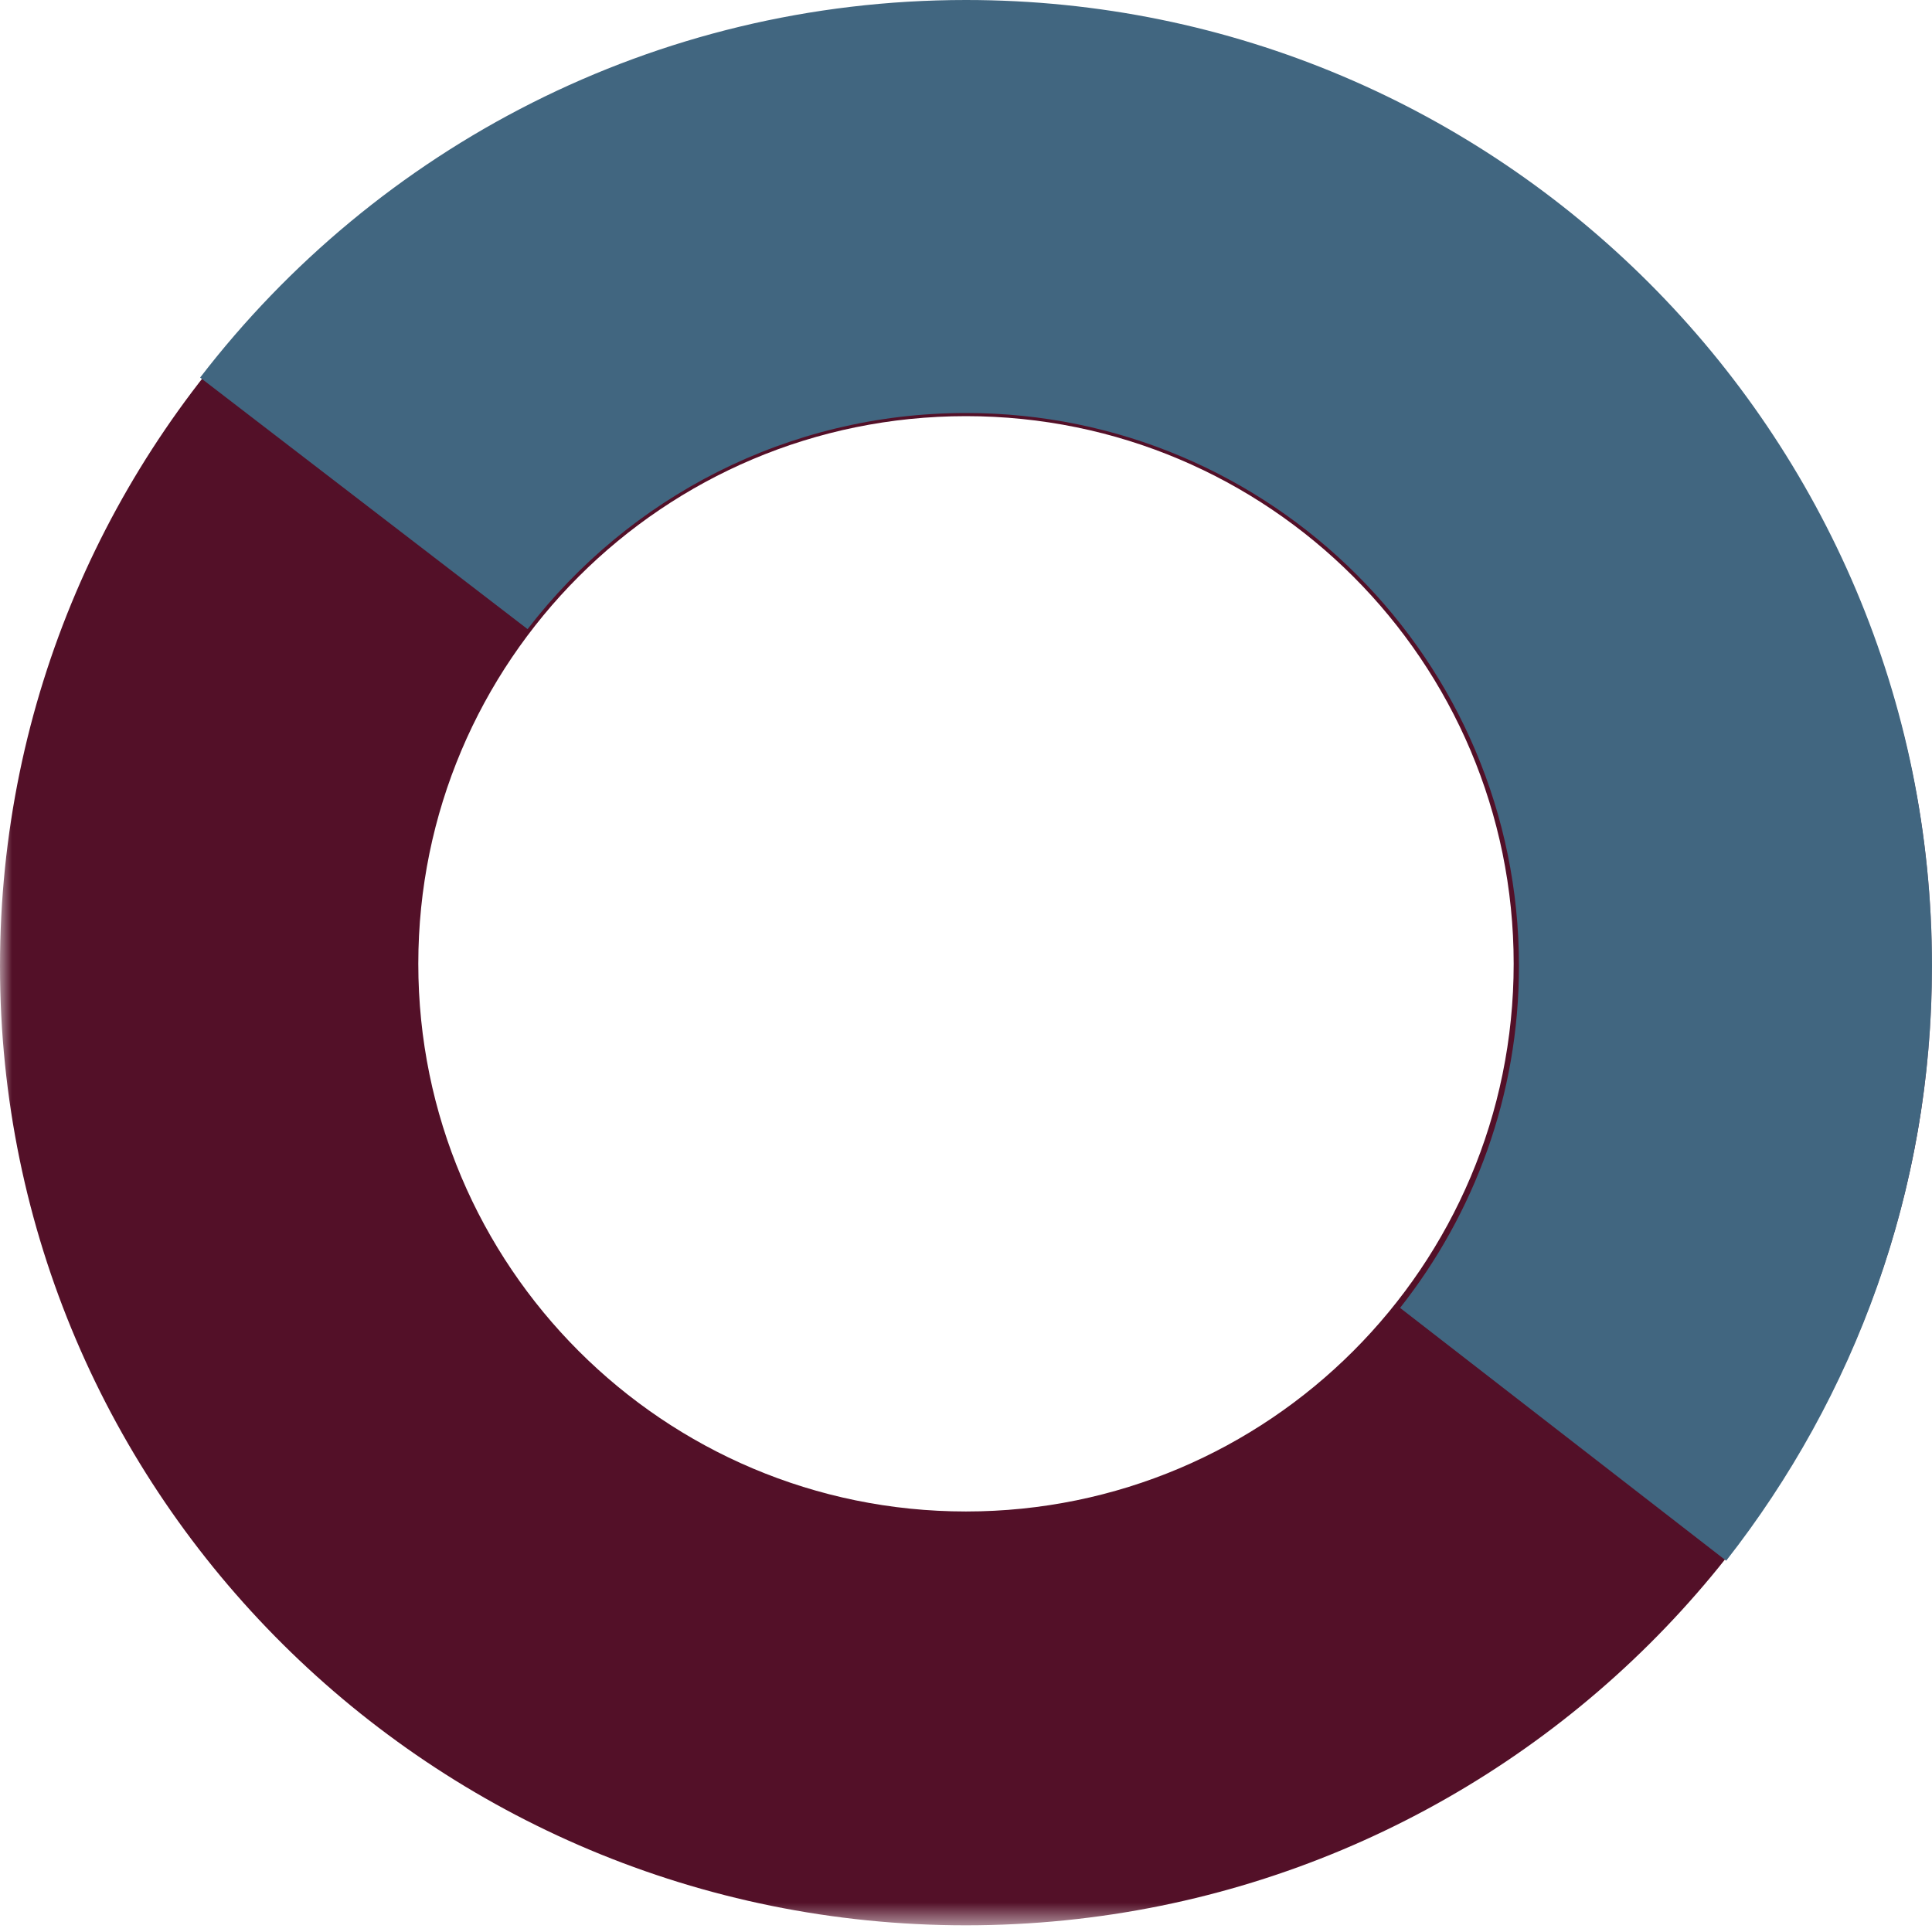 <?xml version="1.0" encoding="UTF-8"?>
<svg width="80px" height="80px" viewBox="0 0 80 80" version="1.1" xmlns="http://www.w3.org/2000/svg" xmlns:xlink="http://www.w3.org/1999/xlink">
    <title>Group 6</title>
    <defs>
        <polygon id="path-1" points="0 0 79.999 0 79.999 79.446 0 79.446"></polygon>
    </defs>
    <g id="Page-1" stroke="none" stroke-width="1" fill="none" fill-rule="evenodd">
        <g id="Group-6">
            <g id="Group-3" transform="translate(0, 0.277)">
                <mask id="mask-2" fill="white">
                    <use xlink:href="#path-1"></use>
                </mask>
                <g id="Clip-2"></g>
                <path d="M62.678,39.631 C62.678,52.157 52.523,62.31 39.999,62.31 C27.474,62.31 17.321,52.157 17.321,39.631 C17.321,27.107 27.474,16.955 39.999,16.955 C52.523,16.955 62.678,27.107 62.678,39.631 M79.999,39.723 C79.999,17.786 62.091,0 39.999,0 C17.908,0 0,17.786 0,39.723 C0,61.662 17.908,79.446 39.999,79.446 C62.091,79.446 79.999,61.662 79.999,39.723" id="Fill-1" fill="#531028" mask="url(#mask-2)"></path>
            </g>
            <path d="M39.999,17.102 C52.645,17.102 62.897,27.353 62.897,39.999 C62.897,45.349 61.047,50.259 57.974,54.157 L71.477,64.626 C76.799,57.833 79.999,49.298 79.999,39.999 C79.999,17.909 62.092,0 39.999,0 C27.081,0 15.598,6.13 8.287,15.634 L21.846,26.051 C26.032,20.611 32.605,17.102 39.999,17.102" id="Fill-4" fill="#416680"></path>
        </g>
    </g>
</svg>